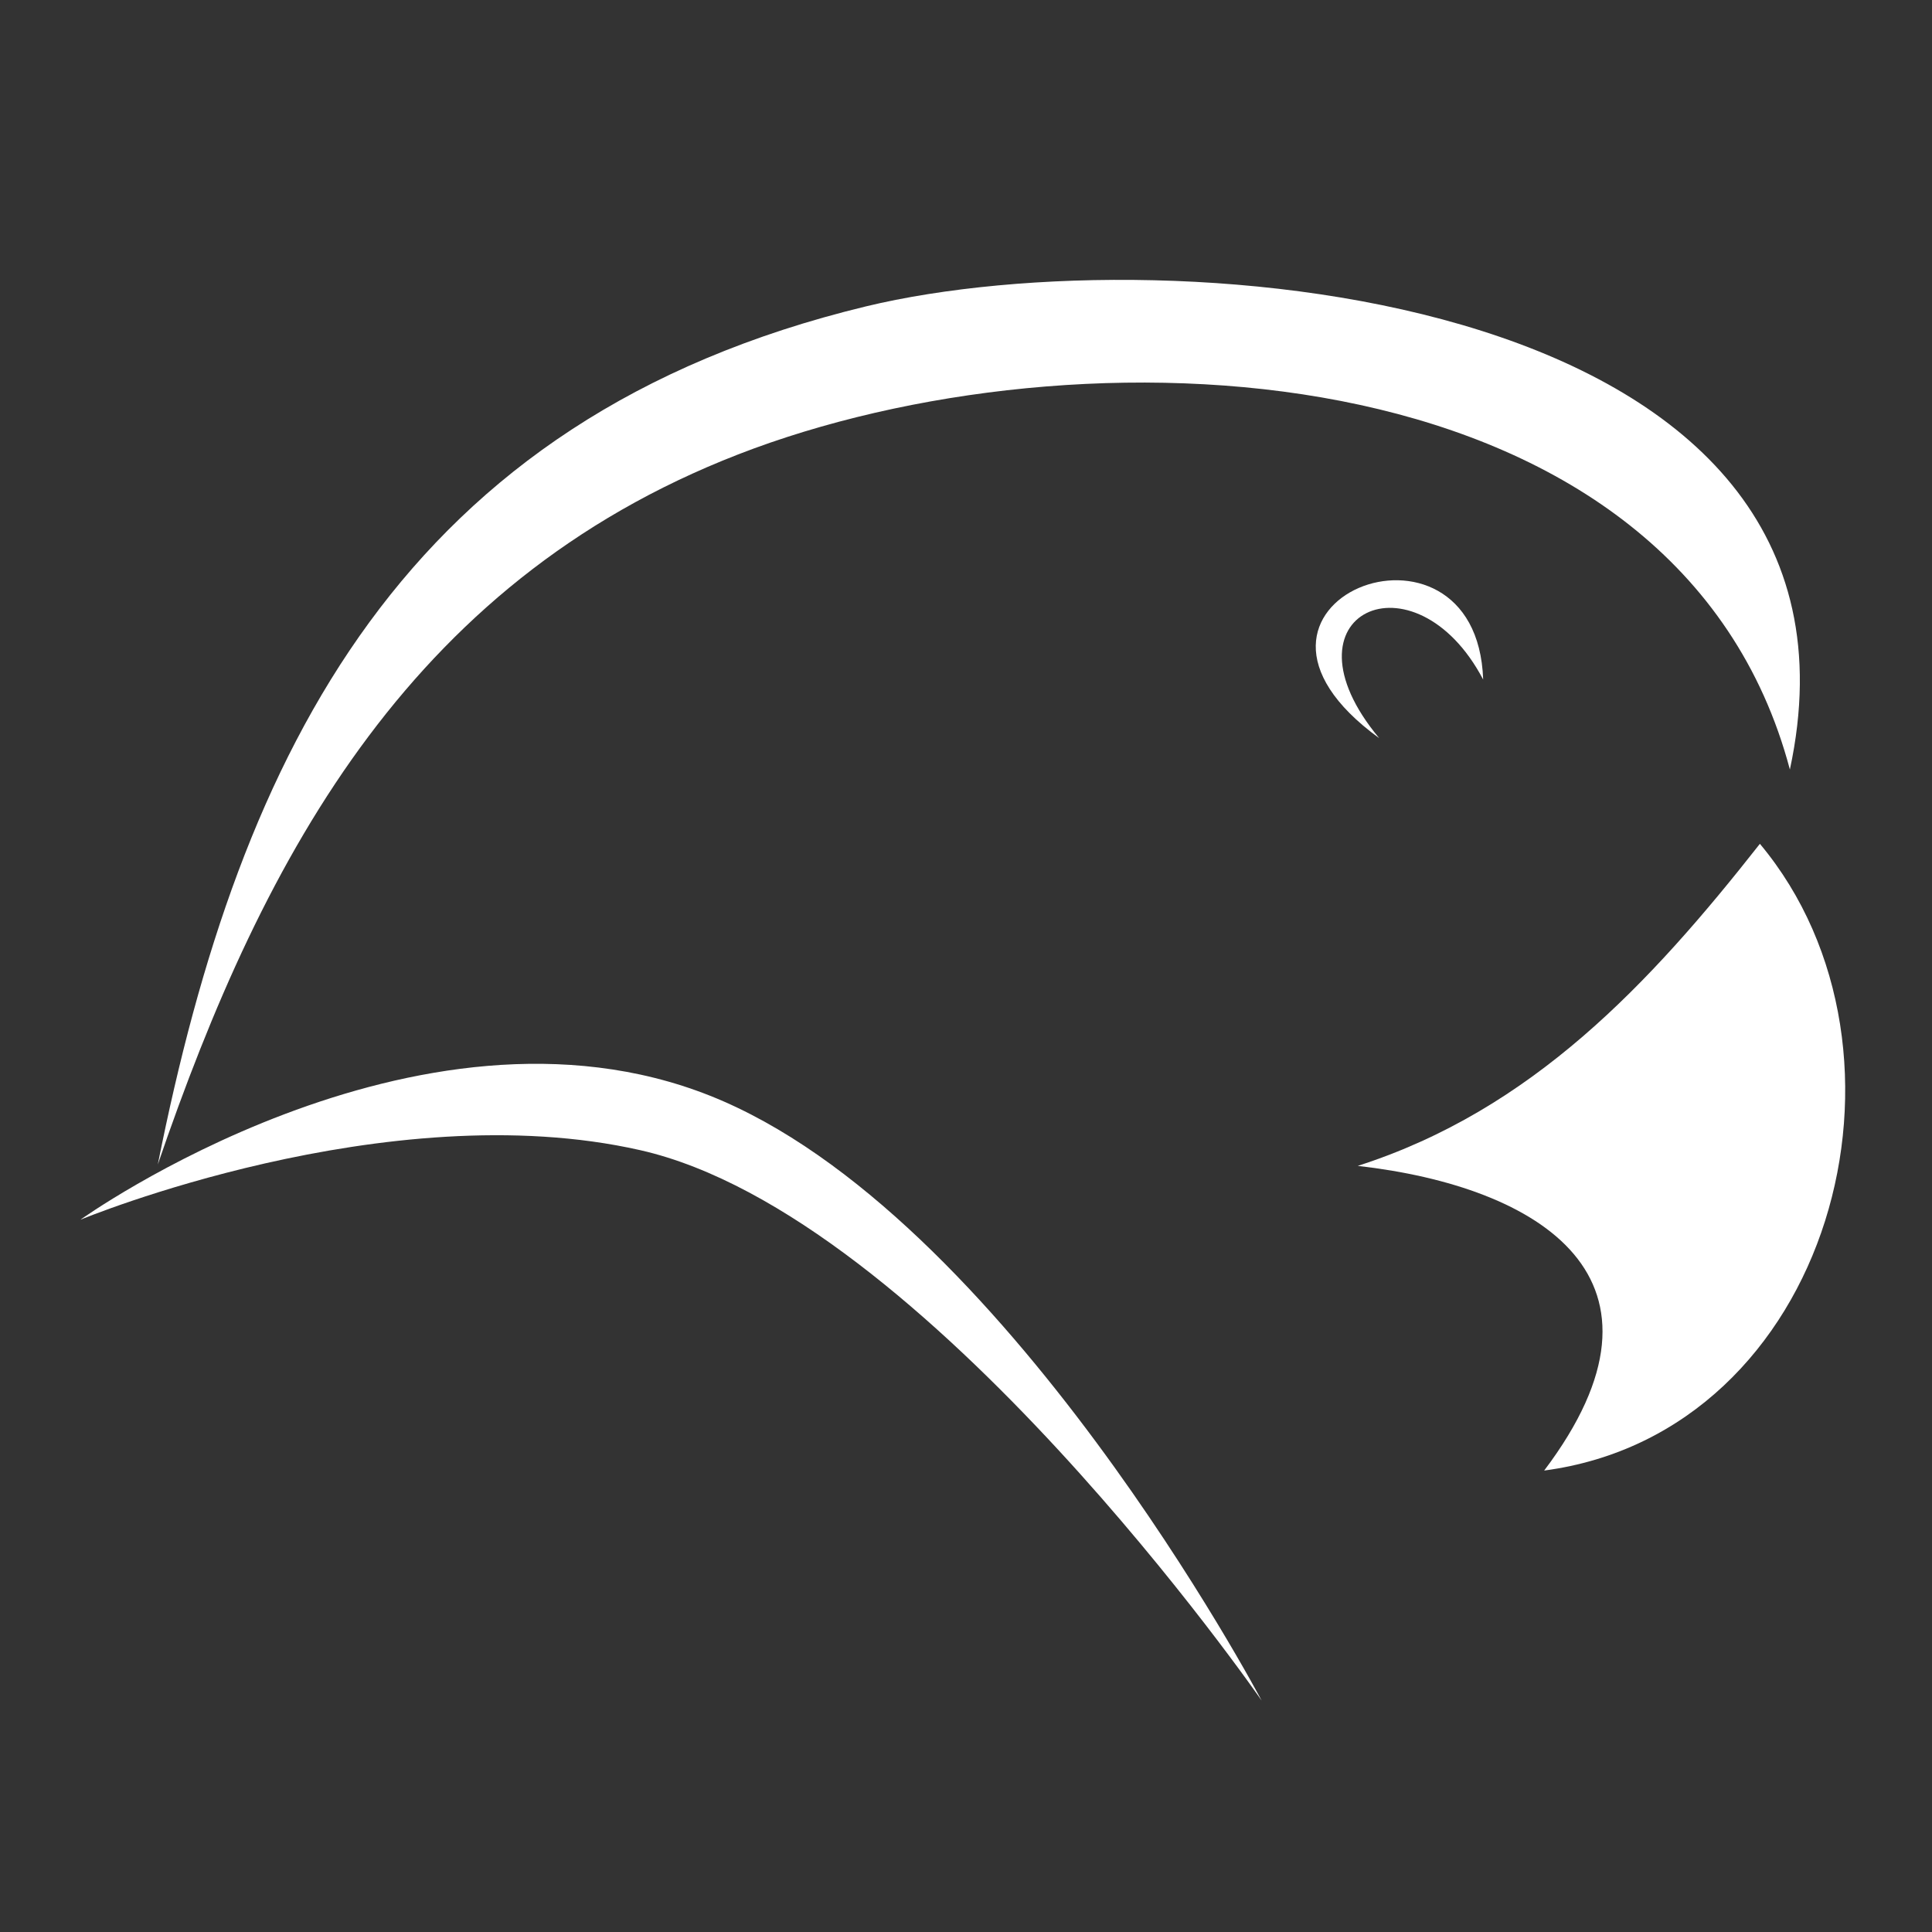 <?xml version="1.0" encoding="utf-8"?>
<!-- Generator: Adobe Illustrator 19.1.0, SVG Export Plug-In . SVG Version: 6.00 Build 0)  -->
<svg version="1.1" id="Layer_1" xmlns="http://www.w3.org/2000/svg" xmlns:xlink="http://www.w3.org/1999/xlink" x="0px" y="0px"
	 viewBox="0 0 566.9 566.9" enable-background="new 0 0 566.9 566.9" xml:space="preserve">
<rect x="0" y="0" width="566.9" height="566.9" fill="#333333" stroke="none"/>
<g>
	<path fill="#FFFFFF" d="M369.2,505.1"/>
</g>
<path fill="#FFFFFF" d="M525.2,225.8C555.4,85.4,344,68.2,254.1,89.9C118.4,122.7,70.5,220.3,46.3,341.7
	c31.3-91.5,75.3-173.5,174.9-210.1C322.7,94.4,492.7,103.3,525.2,225.8z"/>
<path fill="#FFFFFF" d="M516.4,247.6c51.1,61.1,21,172.7-63.3,183.9c42.5-56.3-1.1-83.3-54.7-89.4
	C449.5,325.7,484.1,288.7,516.4,247.6z"/>
<path fill="#FFFFFF" d="M435.2,199.4c-1.9-54.8-85.3-22.6-30.5,17.2C374.1,179.9,415.1,161.2,435.2,199.4z"/>
<path fill="#FFFFFF" d="M23.6,357.9c0,0,98.5-70.6,184.7-36.4s161.9,177.5,161.9,177.5s-98.5-142.5-182.3-161.5
	C113.4,320.6,23.6,357.9,23.6,357.9z"/>
</svg>
